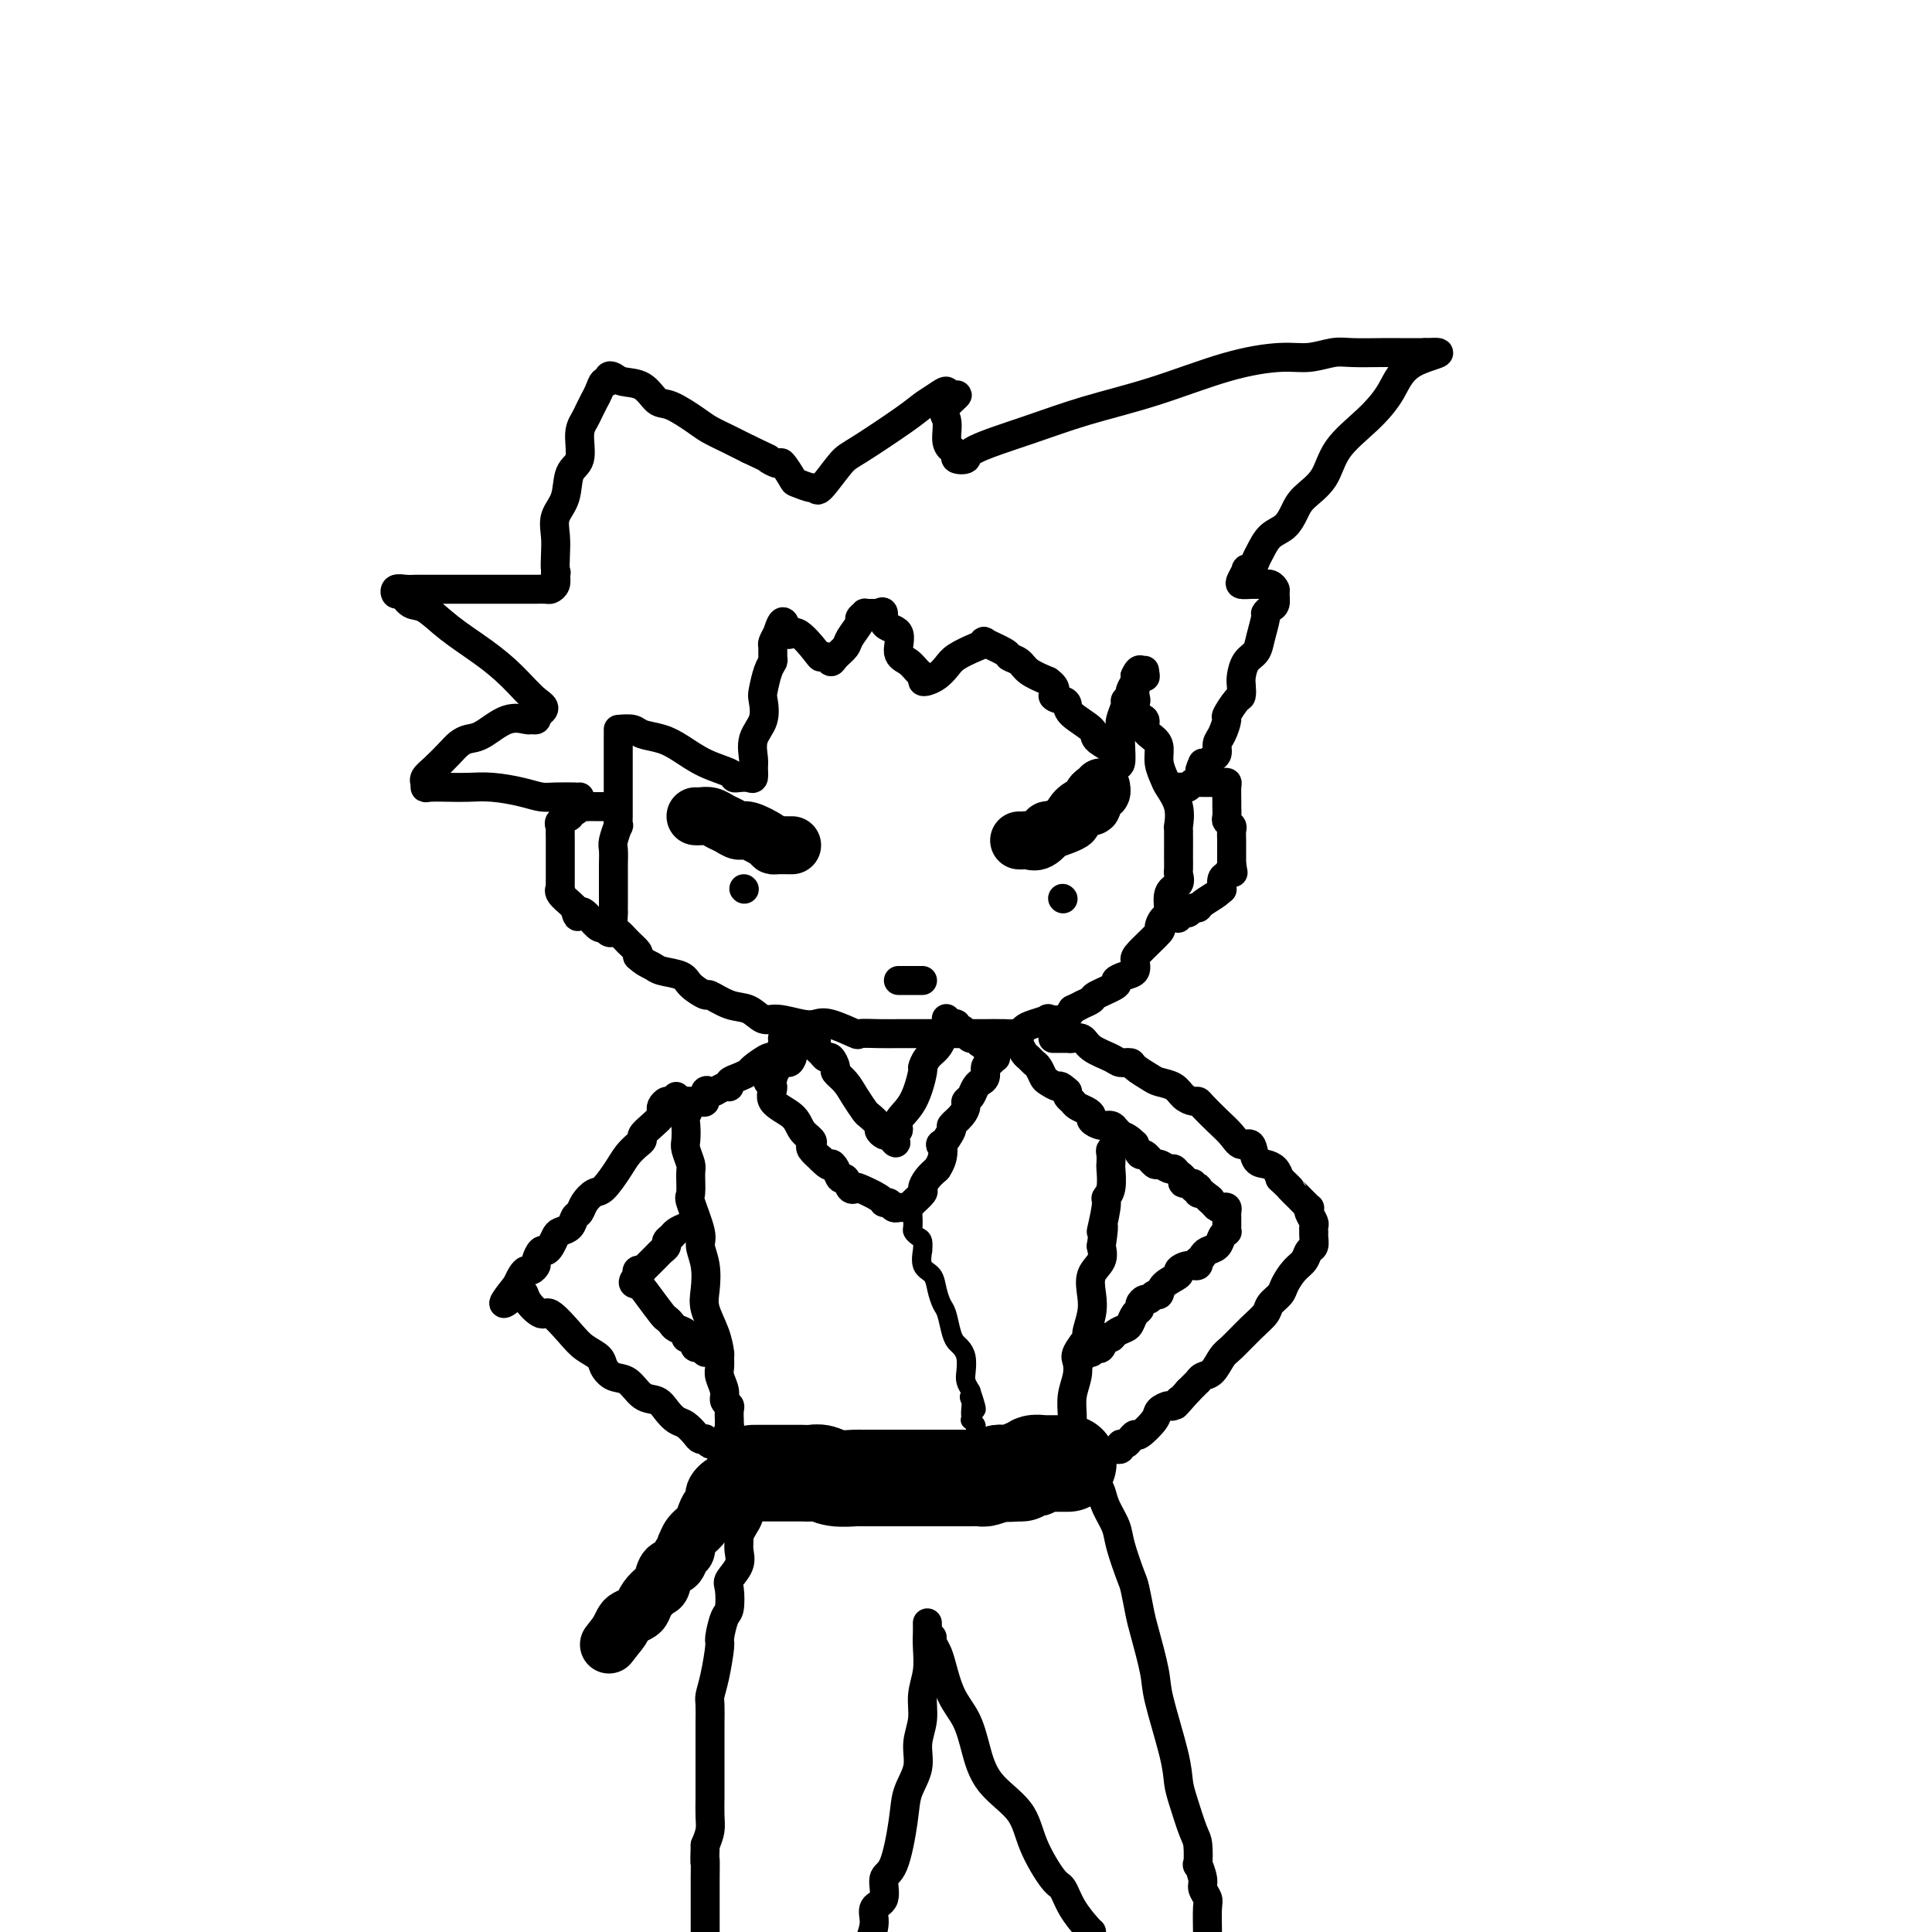 <svg viewBox='0 0 400 400' version='1.1' xmlns='http://www.w3.org/2000/svg' xmlns:xlink='http://www.w3.org/1999/xlink'><g fill='none' stroke='#000000' stroke-width='6' stroke-linecap='round' stroke-linejoin='round'><path d='M128,152c-0.000,0.276 -0.000,0.552 0,1c0.000,0.448 0.000,1.068 0,2c-0.000,0.932 -0.000,2.176 0,3c0.000,0.824 0.000,1.227 0,2c-0.000,0.773 -0.000,1.914 0,3c0.000,1.086 0.001,2.117 0,3c-0.001,0.883 -0.004,1.620 0,2c0.004,0.380 0.015,0.404 0,1c-0.015,0.596 -0.057,1.763 0,2c0.057,0.237 0.211,-0.456 0,0c-0.211,0.456 -0.789,2.063 -1,3c-0.211,0.937 -0.057,1.205 0,2c0.057,0.795 0.015,2.117 0,3c-0.015,0.883 -0.004,1.327 0,2c0.004,0.673 0.001,1.575 0,2c-0.001,0.425 -0.001,0.373 0,1c0.001,0.627 0.003,1.932 0,3c-0.003,1.068 -0.009,1.900 0,2c0.009,0.100 0.034,-0.530 0,0c-0.034,0.530 -0.128,2.222 0,3c0.128,0.778 0.478,0.641 1,1c0.522,0.359 1.218,1.212 2,2c0.782,0.788 1.652,1.511 2,2c0.348,0.489 0.174,0.745 0,1'/><path d='M132,198c1.391,1.331 2.370,1.657 3,2c0.630,0.343 0.912,0.703 2,1c1.088,0.297 2.983,0.532 4,1c1.017,0.468 1.157,1.171 2,2c0.843,0.829 2.389,1.785 3,2c0.611,0.215 0.286,-0.311 1,0c0.714,0.311 2.467,1.460 4,2c1.533,0.540 2.848,0.471 4,1c1.152,0.529 2.143,1.656 3,2c0.857,0.344 1.579,-0.097 3,0c1.421,0.097 3.540,0.730 5,1c1.460,0.270 2.259,0.178 3,0c0.741,-0.178 1.423,-0.440 3,0c1.577,0.440 4.050,1.582 5,2c0.950,0.418 0.378,0.112 1,0c0.622,-0.112 2.438,-0.030 4,0c1.562,0.030 2.870,0.008 4,0c1.130,-0.008 2.080,-0.002 3,0c0.920,0.002 1.809,0.001 3,0c1.191,-0.001 2.685,-0.000 4,0c1.315,0.000 2.450,0.001 4,0c1.550,-0.001 3.514,-0.003 4,0c0.486,0.003 -0.506,0.012 0,0c0.506,-0.012 2.512,-0.045 4,0c1.488,0.045 2.459,0.169 3,0c0.541,-0.169 0.652,-0.632 1,-1c0.348,-0.368 0.933,-0.640 2,-1c1.067,-0.360 2.616,-0.808 3,-1c0.384,-0.192 -0.397,-0.129 0,0c0.397,0.129 1.970,0.322 3,0c1.030,-0.322 1.515,-1.161 2,-2'/><path d='M222,209c2.032,-0.948 1.611,-0.817 2,-1c0.389,-0.183 1.588,-0.679 2,-1c0.412,-0.321 0.037,-0.466 1,-1c0.963,-0.534 3.263,-1.456 4,-2c0.737,-0.544 -0.090,-0.710 0,-1c0.090,-0.290 1.097,-0.705 2,-1c0.903,-0.295 1.702,-0.469 2,-1c0.298,-0.531 0.097,-1.418 0,-2c-0.097,-0.582 -0.088,-0.860 1,-2c1.088,-1.140 3.256,-3.142 4,-4c0.744,-0.858 0.063,-0.572 0,-1c-0.063,-0.428 0.491,-1.572 1,-2c0.509,-0.428 0.974,-0.141 1,-1c0.026,-0.859 -0.385,-2.863 0,-4c0.385,-1.137 1.567,-1.405 2,-2c0.433,-0.595 0.115,-1.515 0,-2c-0.115,-0.485 -0.029,-0.534 0,-1c0.029,-0.466 0.001,-1.350 0,-3c-0.001,-1.650 0.025,-4.065 0,-5c-0.025,-0.935 -0.102,-0.389 0,-1c0.102,-0.611 0.382,-2.380 0,-4c-0.382,-1.620 -1.424,-3.091 -2,-4c-0.576,-0.909 -0.684,-1.254 -1,-2c-0.316,-0.746 -0.839,-1.891 -1,-3c-0.161,-1.109 0.041,-2.180 0,-3c-0.041,-0.820 -0.323,-1.388 -1,-2c-0.677,-0.612 -1.748,-1.267 -2,-2c-0.252,-0.733 0.317,-1.543 0,-2c-0.317,-0.457 -1.519,-0.559 -2,-1c-0.481,-0.441 -0.240,-1.220 0,-2'/><path d='M235,146c-1.392,-3.427 -0.373,-1.495 0,-1c0.373,0.495 0.100,-0.445 0,-1c-0.100,-0.555 -0.027,-0.723 0,-1c0.027,-0.277 0.007,-0.662 0,-1c-0.007,-0.338 -0.002,-0.630 0,-1c0.002,-0.370 0.001,-0.820 0,-1c-0.001,-0.180 -0.000,-0.090 0,0'/><path d='M128,151c1.138,-0.094 2.277,-0.187 3,0c0.723,0.187 1.031,0.655 2,1c0.969,0.345 2.599,0.565 4,1c1.401,0.435 2.574,1.083 4,2c1.426,0.917 3.107,2.102 5,3c1.893,0.898 4.000,1.510 5,2c1.000,0.490 0.895,0.857 1,1c0.105,0.143 0.421,0.062 1,0c0.579,-0.062 1.421,-0.106 2,0c0.579,0.106 0.895,0.360 1,0c0.105,-0.360 0.000,-1.336 0,-2c-0.000,-0.664 0.104,-1.015 0,-2c-0.104,-0.985 -0.417,-2.603 0,-4c0.417,-1.397 1.566,-2.574 2,-4c0.434,-1.426 0.155,-3.102 0,-4c-0.155,-0.898 -0.185,-1.018 0,-2c0.185,-0.982 0.585,-2.826 1,-4c0.415,-1.174 0.846,-1.679 1,-2c0.154,-0.321 0.031,-0.457 0,-1c-0.031,-0.543 0.030,-1.492 0,-2c-0.030,-0.508 -0.151,-0.574 0,-1c0.151,-0.426 0.576,-1.213 1,-2'/><path d='M161,131c1.321,-4.581 1.625,-1.032 2,0c0.375,1.032 0.822,-0.451 2,0c1.178,0.451 3.088,2.837 4,4c0.912,1.163 0.826,1.104 1,1c0.174,-0.104 0.609,-0.253 1,0c0.391,0.253 0.740,0.909 1,1c0.260,0.091 0.433,-0.381 1,-1c0.567,-0.619 1.529,-1.385 2,-2c0.471,-0.615 0.451,-1.079 1,-2c0.549,-0.921 1.667,-2.299 2,-3c0.333,-0.701 -0.118,-0.724 0,-1c0.118,-0.276 0.805,-0.806 1,-1c0.195,-0.194 -0.102,-0.052 0,0c0.102,0.052 0.604,0.014 1,0c0.396,-0.014 0.684,-0.004 1,0c0.316,0.004 0.658,0.002 1,0'/><path d='M182,127c1.585,-1.157 0.547,0.951 1,2c0.453,1.049 2.399,1.040 3,2c0.601,0.960 -0.141,2.888 0,4c0.141,1.112 1.164,1.409 2,2c0.836,0.591 1.484,1.477 2,2c0.516,0.523 0.901,0.684 1,1c0.099,0.316 -0.089,0.787 0,1c0.089,0.213 0.453,0.170 1,0c0.547,-0.170 1.276,-0.465 2,-1c0.724,-0.535 1.444,-1.308 2,-2c0.556,-0.692 0.948,-1.303 2,-2c1.052,-0.697 2.763,-1.480 4,-2c1.237,-0.520 1.998,-0.778 2,-1c0.002,-0.222 -0.755,-0.407 0,0c0.755,0.407 3.023,1.407 4,2c0.977,0.593 0.664,0.777 1,1c0.336,0.223 1.321,0.483 2,1c0.679,0.517 1.051,1.291 2,2c0.949,0.709 2.474,1.355 4,2'/><path d='M217,141c2.442,1.712 1.047,2.493 1,3c-0.047,0.507 1.252,0.740 2,1c0.748,0.260 0.943,0.546 1,1c0.057,0.454 -0.023,1.077 1,2c1.023,0.923 3.150,2.145 4,3c0.850,0.855 0.423,1.342 1,2c0.577,0.658 2.158,1.486 3,2c0.842,0.514 0.943,0.714 1,1c0.057,0.286 0.068,0.659 0,1c-0.068,0.341 -0.215,0.651 0,1c0.215,0.349 0.794,0.738 1,0c0.206,-0.738 0.040,-2.603 0,-4c-0.040,-1.397 0.046,-2.325 0,-3c-0.046,-0.675 -0.224,-1.097 0,-2c0.224,-0.903 0.848,-2.287 1,-3c0.152,-0.713 -0.170,-0.755 0,-1c0.170,-0.245 0.830,-0.693 1,-1c0.170,-0.307 -0.150,-0.474 0,-1c0.150,-0.526 0.771,-1.411 1,-2c0.229,-0.589 0.065,-0.883 0,-1c-0.065,-0.117 -0.033,-0.059 0,0'/><path d='M235,140c1.071,-2.726 1.750,-0.542 2,0c0.250,0.542 0.071,-0.560 0,-1c-0.071,-0.440 -0.036,-0.220 0,0'/><path d='M126,167c-0.336,0.000 -0.672,0.000 -1,0c-0.328,-0.000 -0.647,-0.001 -1,0c-0.353,0.001 -0.738,0.004 -1,0c-0.262,-0.004 -0.400,-0.016 -1,0c-0.600,0.016 -1.661,0.060 -2,0c-0.339,-0.060 0.045,-0.224 0,0c-0.045,0.224 -0.520,0.835 -1,1c-0.480,0.165 -0.966,-0.116 -1,0c-0.034,0.116 0.383,0.630 0,1c-0.383,0.370 -1.567,0.598 -2,1c-0.433,0.402 -0.116,0.980 0,1c0.116,0.020 0.031,-0.516 0,0c-0.031,0.516 -0.008,2.084 0,3c0.008,0.916 0.002,1.179 0,2c-0.002,0.821 -0.001,2.199 0,3c0.001,0.801 0.001,1.023 0,1c-0.001,-0.023 -0.002,-0.291 0,0c0.002,0.291 0.007,1.142 0,2c-0.007,0.858 -0.027,1.721 0,2c0.027,0.279 0.100,-0.028 0,0c-0.100,0.028 -0.373,0.392 0,1c0.373,0.608 1.392,1.459 2,2c0.608,0.541 0.804,0.770 1,1'/><path d='M119,188c0.638,2.864 0.734,1.523 1,1c0.266,-0.523 0.701,-0.227 1,0c0.299,0.227 0.462,0.387 1,1c0.538,0.613 1.451,1.681 2,2c0.549,0.319 0.735,-0.110 1,0c0.265,0.110 0.610,0.760 1,1c0.390,0.240 0.826,0.068 1,0c0.174,-0.068 0.087,-0.034 0,0'/><path d='M243,164c-0.120,-0.422 -0.239,-0.844 0,-1c0.239,-0.156 0.837,-0.046 1,0c0.163,0.046 -0.110,0.026 0,0c0.110,-0.026 0.603,-0.060 1,0c0.397,0.060 0.698,0.212 1,0c0.302,-0.212 0.606,-0.789 1,-1c0.394,-0.211 0.879,-0.057 1,0c0.121,0.057 -0.122,0.015 0,0c0.122,-0.015 0.610,-0.004 1,0c0.390,0.004 0.683,0.001 1,0c0.317,-0.001 0.659,0.001 1,0c0.341,-0.001 0.680,-0.003 1,0c0.320,0.003 0.622,0.013 1,0c0.378,-0.013 0.834,-0.049 1,0c0.166,0.049 0.044,0.184 0,1c-0.044,0.816 -0.008,2.313 0,3c0.008,0.687 -0.012,0.564 0,1c0.012,0.436 0.056,1.430 0,2c-0.056,0.570 -0.211,0.716 0,1c0.211,0.284 0.789,0.705 1,1c0.211,0.295 0.057,0.464 0,1c-0.057,0.536 -0.015,1.439 0,2c0.015,0.561 0.004,0.779 0,1c-0.004,0.221 -0.001,0.444 0,1c0.001,0.556 0.000,1.445 0,2c-0.000,0.555 -0.000,0.778 0,1'/><path d='M255,179c0.509,2.803 0.280,1.311 0,1c-0.280,-0.311 -0.612,0.560 -1,1c-0.388,0.440 -0.832,0.450 -1,1c-0.168,0.550 -0.058,1.640 0,2c0.058,0.360 0.065,-0.010 0,0c-0.065,0.010 -0.203,0.399 -1,1c-0.797,0.601 -2.255,1.414 -3,2c-0.745,0.586 -0.778,0.945 -1,1c-0.222,0.055 -0.634,-0.195 -1,0c-0.366,0.195 -0.686,0.836 -1,1c-0.314,0.164 -0.623,-0.148 -1,0c-0.377,0.148 -0.822,0.757 -1,1c-0.178,0.243 -0.089,0.122 0,0'/><path d='M120,165c0.010,-0.002 0.021,-0.003 0,0c-0.021,0.003 -0.073,0.011 -1,0c-0.927,-0.011 -2.730,-0.041 -4,0c-1.270,0.041 -2.008,0.155 -3,0c-0.992,-0.155 -2.238,-0.578 -4,-1c-1.762,-0.422 -4.041,-0.844 -6,-1c-1.959,-0.156 -3.597,-0.046 -5,0c-1.403,0.046 -2.572,0.027 -4,0c-1.428,-0.027 -3.116,-0.062 -4,0c-0.884,0.062 -0.964,0.222 -1,0c-0.036,-0.222 -0.028,-0.825 0,-1c0.028,-0.175 0.076,0.080 0,0c-0.076,-0.080 -0.278,-0.494 0,-1c0.278,-0.506 1.034,-1.103 2,-2c0.966,-0.897 2.140,-2.094 3,-3c0.860,-0.906 1.404,-1.521 2,-2c0.596,-0.479 1.245,-0.822 2,-1c0.755,-0.178 1.618,-0.191 3,-1c1.382,-0.809 3.285,-2.416 5,-3c1.715,-0.584 3.243,-0.146 4,0c0.757,0.146 0.742,0.001 1,0c0.258,-0.001 0.788,0.143 1,0c0.212,-0.143 0.106,-0.571 0,-1'/><path d='M111,148c2.707,-1.368 1.473,-1.789 0,-3c-1.473,-1.211 -3.185,-3.212 -5,-5c-1.815,-1.788 -3.733,-3.363 -6,-5c-2.267,-1.637 -4.884,-3.338 -7,-5c-2.116,-1.662 -3.731,-3.286 -5,-4c-1.269,-0.714 -2.190,-0.517 -3,-1c-0.810,-0.483 -1.507,-1.646 -2,-2c-0.493,-0.354 -0.782,0.101 -1,0c-0.218,-0.101 -0.366,-0.759 0,-1c0.366,-0.241 1.247,-0.065 2,0c0.753,0.065 1.377,0.017 2,0c0.623,-0.017 1.246,-0.005 3,0c1.754,0.005 4.640,0.001 6,0c1.360,-0.001 1.194,-0.001 2,0c0.806,0.001 2.583,0.001 5,0c2.417,-0.001 5.474,-0.002 7,0c1.526,0.002 1.519,0.009 2,0c0.481,-0.009 1.448,-0.033 2,0c0.552,0.033 0.687,0.124 1,0c0.313,-0.124 0.804,-0.464 1,-1c0.196,-0.536 0.098,-1.268 0,-2'/><path d='M115,119c0.312,-0.559 0.091,-0.458 0,-1c-0.091,-0.542 -0.051,-1.728 0,-3c0.051,-1.272 0.112,-2.631 0,-4c-0.112,-1.369 -0.399,-2.747 0,-4c0.399,-1.253 1.483,-2.380 2,-4c0.517,-1.620 0.467,-3.732 1,-5c0.533,-1.268 1.649,-1.693 2,-3c0.351,-1.307 -0.065,-3.498 0,-5c0.065,-1.502 0.609,-2.317 1,-3c0.391,-0.683 0.629,-1.234 1,-2c0.371,-0.766 0.874,-1.745 1,-2c0.126,-0.255 -0.125,0.215 0,0c0.125,-0.215 0.624,-1.116 1,-2c0.376,-0.884 0.627,-1.750 1,-2c0.373,-0.250 0.869,0.116 1,0c0.131,-0.116 -0.103,-0.714 0,-1c0.103,-0.286 0.542,-0.261 1,0c0.458,0.261 0.934,0.759 2,1c1.066,0.241 2.721,0.224 4,1c1.279,0.776 2.183,2.343 3,3c0.817,0.657 1.548,0.402 3,1c1.452,0.598 3.626,2.047 5,3c1.374,0.953 1.947,1.410 3,2c1.053,0.590 2.587,1.311 4,2c1.413,0.689 2.707,1.344 4,2'/><path d='M155,93c5.433,2.546 4.017,1.911 4,2c-0.017,0.089 1.365,0.904 2,1c0.635,0.096 0.524,-0.525 1,0c0.476,0.525 1.539,2.198 2,3c0.461,0.802 0.319,0.734 1,1c0.681,0.266 2.186,0.868 3,1c0.814,0.132 0.939,-0.205 1,0c0.061,0.205 0.060,0.953 1,0c0.940,-0.953 2.821,-3.606 4,-5c1.179,-1.394 1.654,-1.527 4,-3c2.346,-1.473 6.562,-4.284 9,-6c2.438,-1.716 3.097,-2.336 4,-3c0.903,-0.664 2.051,-1.371 3,-2c0.949,-0.629 1.700,-1.180 2,-1c0.300,0.180 0.150,1.090 0,2'/><path d='M196,83c4.329,-2.683 1.150,-0.390 0,1c-1.150,1.390 -0.272,1.879 0,3c0.272,1.121 -0.063,2.876 0,4c0.063,1.124 0.523,1.617 1,2c0.477,0.383 0.969,0.655 1,1c0.031,0.345 -0.399,0.764 0,1c0.399,0.236 1.628,0.291 2,0c0.372,-0.291 -0.114,-0.928 2,-2c2.114,-1.072 6.826,-2.578 11,-4c4.174,-1.422 7.809,-2.758 12,-4c4.191,-1.242 8.939,-2.389 14,-4c5.061,-1.611 10.434,-3.686 15,-5c4.566,-1.314 8.325,-1.869 11,-2c2.675,-0.131 4.267,0.161 6,0c1.733,-0.161 3.606,-0.775 5,-1c1.394,-0.225 2.310,-0.060 4,0c1.690,0.060 4.155,0.016 6,0c1.845,-0.016 3.072,-0.004 4,0c0.928,0.004 1.558,0.001 2,0c0.442,-0.001 0.696,-0.000 1,0c0.304,0.000 0.658,0.000 1,0c0.342,-0.000 0.671,-0.000 1,0'/><path d='M295,73c6.136,-0.298 0.975,0.457 -2,2c-2.975,1.543 -3.763,3.872 -5,6c-1.237,2.128 -2.922,4.053 -5,6c-2.078,1.947 -4.548,3.915 -6,6c-1.452,2.085 -1.887,4.287 -3,6c-1.113,1.713 -2.904,2.938 -4,4c-1.096,1.062 -1.498,1.961 -2,3c-0.502,1.039 -1.104,2.219 -2,3c-0.896,0.781 -2.086,1.162 -3,2c-0.914,0.838 -1.550,2.132 -2,3c-0.450,0.868 -0.712,1.311 -1,2c-0.288,0.689 -0.600,1.624 -1,2c-0.400,0.376 -0.886,0.192 -1,0c-0.114,-0.192 0.144,-0.391 0,0c-0.144,0.391 -0.691,1.373 -1,2c-0.309,0.627 -0.382,0.900 0,1c0.382,0.100 1.218,0.027 2,0c0.782,-0.027 1.509,-0.008 2,0c0.491,0.008 0.745,0.004 1,0'/><path d='M262,121c0.729,0.169 0.053,0.090 0,0c-0.053,-0.090 0.519,-0.193 1,0c0.481,0.193 0.871,0.682 1,1c0.129,0.318 -0.003,0.464 0,1c0.003,0.536 0.141,1.463 0,2c-0.141,0.537 -0.562,0.686 -1,1c-0.438,0.314 -0.895,0.793 -1,1c-0.105,0.207 0.140,0.142 0,1c-0.140,0.858 -0.665,2.638 -1,4c-0.335,1.362 -0.482,2.306 -1,3c-0.518,0.694 -1.409,1.139 -2,2c-0.591,0.861 -0.884,2.136 -1,3c-0.116,0.864 -0.055,1.315 0,2c0.055,0.685 0.103,1.605 0,2c-0.103,0.395 -0.357,0.265 -1,1c-0.643,0.735 -1.674,2.333 -2,3c-0.326,0.667 0.053,0.402 0,1c-0.053,0.598 -0.539,2.059 -1,3c-0.461,0.941 -0.897,1.363 -1,2c-0.103,0.637 0.127,1.490 0,2c-0.127,0.510 -0.611,0.676 -1,1c-0.389,0.324 -0.683,0.807 -1,1c-0.317,0.193 -0.659,0.097 -1,0'/><path d='M249,158c-1.238,2.560 -0.333,1.958 0,2c0.333,0.042 0.095,0.726 0,1c-0.095,0.274 -0.048,0.137 0,0'/></g>
<g fill='none' stroke='#000000' stroke-width='12' stroke-linecap='round' stroke-linejoin='round'><path d='M144,169c0.244,0.025 0.489,0.049 1,0c0.511,-0.049 1.289,-0.173 2,0c0.711,0.173 1.353,0.641 2,1c0.647,0.359 1.297,0.608 2,1c0.703,0.392 1.458,0.928 2,1c0.542,0.072 0.870,-0.321 2,0c1.130,0.321 3.063,1.354 4,2c0.937,0.646 0.878,0.905 1,1c0.122,0.095 0.424,0.025 1,0c0.576,-0.025 1.424,-0.007 2,0c0.576,0.007 0.879,0.002 1,0c0.121,-0.002 0.061,-0.001 0,0'/><path d='M211,174c0.352,0.017 0.705,0.033 1,0c0.295,-0.033 0.533,-0.117 1,0c0.467,0.117 1.163,0.434 2,0c0.837,-0.434 1.817,-1.621 2,-2c0.183,-0.379 -0.429,0.048 0,0c0.429,-0.048 1.898,-0.572 3,-1c1.102,-0.428 1.837,-0.759 2,-1c0.163,-0.241 -0.244,-0.393 0,-1c0.244,-0.607 1.140,-1.669 2,-2c0.860,-0.331 1.684,0.070 2,0c0.316,-0.070 0.123,-0.611 0,-1c-0.123,-0.389 -0.177,-0.626 0,-1c0.177,-0.374 0.583,-0.884 1,-1c0.417,-0.116 0.843,0.161 1,0c0.157,-0.161 0.045,-0.760 0,-1c-0.045,-0.240 -0.022,-0.120 0,0'/></g>
<g fill='none' stroke='#000000' stroke-width='6' stroke-linecap='round' stroke-linejoin='round'><path d='M154,184c0.000,0.000 0.100,0.100 0.1,0.1'/><path d='M220,186c0.000,0.000 0.100,0.100 0.1,0.1'/><path d='M186,203c0.754,0.000 1.509,0.000 2,0c0.491,0.000 0.720,0.000 1,0c0.280,0.000 0.611,0.000 1,0c0.389,0.000 0.835,-0.000 1,0c0.165,0.000 0.047,0.000 0,0c-0.047,-0.000 -0.024,0.000 0,0'/><path d='M169,215c0.024,0.331 0.047,0.661 0,1c-0.047,0.339 -0.166,0.686 0,1c0.166,0.314 0.617,0.594 1,1c0.383,0.406 0.697,0.937 1,1c0.303,0.063 0.595,-0.343 1,0c0.405,0.343 0.925,1.433 1,2c0.075,0.567 -0.293,0.609 0,1c0.293,0.391 1.249,1.131 2,2c0.751,0.869 1.297,1.868 2,3c0.703,1.132 1.565,2.398 2,3c0.435,0.602 0.445,0.540 1,1c0.555,0.460 1.654,1.443 2,2c0.346,0.557 -0.061,0.688 0,1c0.061,0.312 0.589,0.803 1,1c0.411,0.197 0.706,0.098 1,0'/><path d='M184,235c2.476,3.133 1.165,0.965 1,0c-0.165,-0.965 0.817,-0.726 1,-1c0.183,-0.274 -0.432,-1.060 0,-2c0.432,-0.940 1.912,-2.033 3,-4c1.088,-1.967 1.784,-4.807 2,-6c0.216,-1.193 -0.048,-0.739 0,-1c0.048,-0.261 0.409,-1.235 1,-2c0.591,-0.765 1.412,-1.319 2,-2c0.588,-0.681 0.942,-1.489 1,-2c0.058,-0.511 -0.180,-0.725 0,-1c0.180,-0.275 0.779,-0.613 1,-1c0.221,-0.387 0.063,-0.825 0,-1c-0.063,-0.175 -0.032,-0.088 0,0'/><path d='M165,214c0.113,0.448 0.226,0.896 0,1c-0.226,0.104 -0.793,-0.137 -1,0c-0.207,0.137 -0.056,0.652 0,1c0.056,0.348 0.016,0.528 0,1c-0.016,0.472 -0.008,1.236 0,2'/><path d='M164,219c-0.332,1.007 -0.662,1.025 -1,1c-0.338,-0.025 -0.684,-0.094 -1,0c-0.316,0.094 -0.602,0.352 -1,1c-0.398,0.648 -0.909,1.685 -1,2c-0.091,0.315 0.238,-0.093 0,0c-0.238,0.093 -1.043,0.686 -1,1c0.043,0.314 0.933,0.350 1,1c0.067,0.650 -0.689,1.915 0,3c0.689,1.085 2.824,1.992 4,3c1.176,1.008 1.392,2.118 2,3c0.608,0.882 1.606,1.535 2,2c0.394,0.465 0.183,0.740 0,1c-0.183,0.260 -0.338,0.503 0,1c0.338,0.497 1.169,1.249 2,2'/><path d='M170,240c1.952,2.057 1.832,1.200 2,1c0.168,-0.200 0.623,0.259 1,1c0.377,0.741 0.675,1.766 1,2c0.325,0.234 0.676,-0.323 1,0c0.324,0.323 0.622,1.527 1,2c0.378,0.473 0.836,0.217 1,0c0.164,-0.217 0.032,-0.394 1,0c0.968,0.394 3.034,1.359 4,2c0.966,0.641 0.833,0.956 1,1c0.167,0.044 0.636,-0.185 1,0c0.364,0.185 0.623,0.782 1,1c0.377,0.218 0.873,0.056 1,0c0.127,-0.056 -0.116,-0.008 0,0c0.116,0.008 0.591,-0.024 1,0c0.409,0.024 0.753,0.106 1,0c0.247,-0.106 0.398,-0.398 1,-1c0.602,-0.602 1.656,-1.512 2,-2c0.344,-0.488 -0.023,-0.555 0,-1c0.023,-0.445 0.435,-1.270 1,-2c0.565,-0.730 1.282,-1.365 2,-2'/><path d='M194,242c1.653,-2.416 1.287,-4.457 1,-5c-0.287,-0.543 -0.493,0.412 0,0c0.493,-0.412 1.686,-2.191 2,-3c0.314,-0.809 -0.253,-0.650 0,-1c0.253,-0.350 1.324,-1.211 2,-2c0.676,-0.789 0.956,-1.508 1,-2c0.044,-0.492 -0.147,-0.758 0,-1c0.147,-0.242 0.632,-0.459 1,-1c0.368,-0.541 0.620,-1.406 1,-2c0.380,-0.594 0.889,-0.918 1,-1c0.111,-0.082 -0.177,0.079 0,0c0.177,-0.079 0.819,-0.399 1,-1c0.181,-0.601 -0.098,-1.485 0,-2c0.098,-0.515 0.572,-0.663 1,-1c0.428,-0.337 0.808,-0.864 1,-1c0.192,-0.136 0.196,0.118 0,0c-0.196,-0.118 -0.591,-0.609 -1,-1c-0.409,-0.391 -0.831,-0.683 -1,-1c-0.169,-0.317 -0.084,-0.658 0,-1'/><path d='M204,216c-0.179,-1.019 -0.625,-0.067 -1,0c-0.375,0.067 -0.679,-0.752 -1,-1c-0.321,-0.248 -0.660,0.073 -1,0c-0.340,-0.073 -0.682,-0.540 -1,-1c-0.318,-0.460 -0.611,-0.911 -1,-1c-0.389,-0.089 -0.875,0.186 -1,0c-0.125,-0.186 0.111,-0.833 0,-1c-0.111,-0.167 -0.568,0.147 -1,0c-0.432,-0.147 -0.838,-0.756 -1,-1c-0.162,-0.244 -0.081,-0.122 0,0'/><path d='M162,215c0.429,0.024 0.858,0.047 1,0c0.142,-0.047 -0.004,-0.166 0,0c0.004,0.166 0.158,0.617 0,1c-0.158,0.383 -0.627,0.698 -1,1c-0.373,0.302 -0.648,0.592 -1,1c-0.352,0.408 -0.779,0.936 -1,1c-0.221,0.064 -0.235,-0.334 -1,0c-0.765,0.334 -2.281,1.400 -3,2c-0.719,0.600 -0.639,0.734 -1,1c-0.361,0.266 -1.161,0.663 -2,1c-0.839,0.337 -1.716,0.613 -2,1c-0.284,0.387 0.025,0.886 0,1c-0.025,0.114 -0.384,-0.158 -1,0c-0.616,0.158 -1.487,0.746 -2,1c-0.513,0.254 -0.666,0.173 -1,0c-0.334,-0.173 -0.849,-0.439 -1,0c-0.151,0.439 0.063,1.581 0,2c-0.063,0.419 -0.401,0.113 -1,0c-0.599,-0.113 -1.457,-0.032 -2,0c-0.543,0.032 -0.772,0.016 -1,0'/><path d='M142,228c-3.094,2.424 -0.830,1.985 0,2c0.830,0.015 0.226,0.484 0,1c-0.226,0.516 -0.075,1.081 0,2c0.075,0.919 0.073,2.194 0,3c-0.073,0.806 -0.218,1.142 0,2c0.218,0.858 0.798,2.236 1,3c0.202,0.764 0.025,0.913 0,2c-0.025,1.087 0.102,3.111 0,4c-0.102,0.889 -0.433,0.643 0,2c0.433,1.357 1.631,4.318 2,6c0.369,1.682 -0.091,2.084 0,3c0.091,0.916 0.732,2.347 1,4c0.268,1.653 0.163,3.527 0,5c-0.163,1.473 -0.383,2.544 0,4c0.383,1.456 1.370,3.295 2,5c0.630,1.705 0.905,3.275 1,4c0.095,0.725 0.010,0.603 0,1c-0.010,0.397 0.054,1.311 0,2c-0.054,0.689 -0.225,1.153 0,2c0.225,0.847 0.845,2.077 1,3c0.155,0.923 -0.155,1.539 0,2c0.155,0.461 0.773,0.767 1,1c0.227,0.233 0.061,0.392 0,1c-0.061,0.608 -0.016,1.664 0,2c0.016,0.336 0.005,-0.047 0,0c-0.005,0.047 -0.002,0.523 0,1'/><path d='M151,295c1.386,10.770 0.352,4.196 0,2c-0.352,-2.196 -0.021,-0.014 0,1c0.021,1.014 -0.269,0.860 0,1c0.269,0.140 1.098,0.574 2,1c0.902,0.426 1.879,0.844 2,1c0.121,0.156 -0.612,0.049 0,0c0.612,-0.049 2.570,-0.041 4,0c1.430,0.041 2.331,0.116 3,0c0.669,-0.116 1.106,-0.423 2,0c0.894,0.423 2.245,1.578 3,2c0.755,0.422 0.914,0.113 2,0c1.086,-0.113 3.097,-0.030 5,0c1.903,0.030 3.696,0.008 5,0c1.304,-0.008 2.117,-0.002 3,0c0.883,0.002 1.835,0.001 3,0c1.165,-0.001 2.543,-0.000 4,0c1.457,0.000 2.992,0.000 4,0c1.008,-0.000 1.488,-0.000 2,0c0.512,0.000 1.057,0.000 2,0c0.943,-0.000 2.286,-0.000 3,0c0.714,0.000 0.800,0.000 1,0c0.200,-0.000 0.515,-0.000 1,0c0.485,0.000 1.138,0.000 2,0c0.862,-0.000 1.931,-0.000 3,0'/><path d='M207,303c6.385,-0.016 2.348,-0.057 1,0c-1.348,0.057 -0.008,0.211 1,0c1.008,-0.211 1.684,-0.789 2,-1c0.316,-0.211 0.274,-0.056 1,0c0.726,0.056 2.222,0.012 3,0c0.778,-0.012 0.840,0.008 1,0c0.160,-0.008 0.420,-0.044 1,0c0.580,0.044 1.480,0.167 2,0c0.520,-0.167 0.661,-0.624 1,-1c0.339,-0.376 0.876,-0.669 1,-1c0.124,-0.331 -0.164,-0.699 0,-1c0.164,-0.301 0.780,-0.534 1,-1c0.220,-0.466 0.046,-1.164 0,-2c-0.046,-0.836 0.038,-1.808 0,-3c-0.038,-1.192 -0.199,-2.604 0,-4c0.199,-1.396 0.756,-2.777 1,-4c0.244,-1.223 0.174,-2.287 0,-3c-0.174,-0.713 -0.453,-1.075 0,-2c0.453,-0.925 1.636,-2.415 2,-3c0.364,-0.585 -0.091,-0.267 0,-1c0.091,-0.733 0.729,-2.517 1,-4c0.271,-1.483 0.176,-2.666 0,-4c-0.176,-1.334 -0.432,-2.821 0,-4c0.432,-1.179 1.552,-2.051 2,-3c0.448,-0.949 0.224,-1.974 0,-3'/><path d='M228,258c1.018,-6.902 0.063,-3.156 0,-3c-0.063,0.156 0.768,-3.277 1,-5c0.232,-1.723 -0.134,-1.736 0,-2c0.134,-0.264 0.767,-0.777 1,-2c0.233,-1.223 0.066,-3.154 0,-4c-0.066,-0.846 -0.032,-0.608 0,-1c0.032,-0.392 0.061,-1.415 0,-2c-0.061,-0.585 -0.212,-0.734 0,-1c0.212,-0.266 0.787,-0.650 1,-1c0.213,-0.350 0.066,-0.667 0,-1c-0.066,-0.333 -0.050,-0.681 0,-1c0.050,-0.319 0.133,-0.610 0,-1c-0.133,-0.390 -0.482,-0.878 -1,-1c-0.518,-0.122 -1.203,0.122 -2,0c-0.797,-0.122 -1.705,-0.610 -2,-1c-0.295,-0.390 0.022,-0.682 0,-1c-0.022,-0.318 -0.384,-0.663 -1,-1c-0.616,-0.337 -1.485,-0.668 -2,-1c-0.515,-0.332 -0.677,-0.666 -1,-1c-0.323,-0.334 -0.807,-0.667 -1,-1c-0.193,-0.333 -0.097,-0.667 0,-1'/><path d='M221,226c-1.891,-1.721 -1.620,-1.024 -2,-1c-0.380,0.024 -1.411,-0.624 -2,-1c-0.589,-0.376 -0.735,-0.481 -1,-1c-0.265,-0.519 -0.649,-1.452 -1,-2c-0.351,-0.548 -0.669,-0.710 -1,-1c-0.331,-0.290 -0.676,-0.708 -1,-1c-0.324,-0.292 -0.626,-0.456 -1,-1c-0.374,-0.544 -0.818,-1.466 -1,-2c-0.182,-0.534 -0.100,-0.679 0,-1c0.100,-0.321 0.219,-0.817 0,-1c-0.219,-0.183 -0.777,-0.052 -1,0c-0.223,0.052 -0.112,0.026 0,0'/></g>
<g fill='none' stroke='#000000' stroke-width='20' stroke-linecap='round' stroke-linejoin='round'><path d='M156,305c0.976,0.000 1.952,0.000 3,0c1.048,-0.000 2.167,-0.001 3,0c0.833,0.001 1.379,0.004 2,0c0.621,-0.004 1.316,-0.015 2,0c0.684,0.015 1.359,0.057 2,0c0.641,-0.057 1.250,-0.211 2,0c0.750,0.211 1.640,0.789 3,1c1.360,0.211 3.191,0.057 4,0c0.809,-0.057 0.597,-0.015 1,0c0.403,0.015 1.421,0.004 2,0c0.579,-0.004 0.718,-0.001 1,0c0.282,0.001 0.707,0.000 1,0c0.293,-0.000 0.453,-0.000 1,0c0.547,0.000 1.481,0.000 2,0c0.519,-0.000 0.623,-0.000 1,0c0.377,0.000 1.027,0.000 2,0c0.973,-0.000 2.268,-0.000 3,0c0.732,0.000 0.902,0.000 2,0c1.098,-0.000 3.124,-0.000 4,0c0.876,0.000 0.600,0.001 1,0c0.400,-0.001 1.475,-0.003 2,0c0.525,0.003 0.502,0.011 1,0c0.498,-0.011 1.519,-0.041 2,0c0.481,0.041 0.423,0.155 1,0c0.577,-0.155 1.788,-0.577 3,-1'/><path d='M207,305c8.141,0.004 2.993,0.015 1,0c-1.993,-0.015 -0.831,-0.056 0,0c0.831,0.056 1.331,0.207 2,0c0.669,-0.207 1.507,-0.774 2,-1c0.493,-0.226 0.642,-0.113 1,0c0.358,0.113 0.925,0.226 1,0c0.075,-0.226 -0.340,-0.793 0,-1c0.340,-0.207 1.436,-0.056 2,0c0.564,0.056 0.594,0.015 1,0c0.406,-0.015 1.186,-0.004 2,0c0.814,0.004 1.661,0.001 2,0c0.339,-0.001 0.169,-0.001 0,0'/></g>
<g fill='none' stroke='#000000' stroke-width='6' stroke-linecap='round' stroke-linejoin='round'><path d='M155,309c-0.002,0.327 -0.003,0.654 0,1c0.003,0.346 0.011,0.713 0,1c-0.011,0.287 -0.041,0.496 0,1c0.041,0.504 0.154,1.303 0,2c-0.154,0.697 -0.575,1.291 -1,2c-0.425,0.709 -0.853,1.531 -1,2c-0.147,0.469 -0.011,0.585 0,1c0.011,0.415 -0.101,1.131 0,2c0.101,0.869 0.417,1.893 0,3c-0.417,1.107 -1.566,2.297 -2,3c-0.434,0.703 -0.154,0.919 0,2c0.154,1.081 0.182,3.026 0,4c-0.182,0.974 -0.574,0.975 -1,2c-0.426,1.025 -0.885,3.074 -1,4c-0.115,0.926 0.113,0.729 0,2c-0.113,1.271 -0.566,4.010 -1,6c-0.434,1.990 -0.848,3.233 -1,4c-0.152,0.767 -0.041,1.060 0,2c0.041,0.940 0.011,2.526 0,4c-0.011,1.474 -0.003,2.835 0,4c0.003,1.165 0.002,2.135 0,3c-0.002,0.865 -0.003,1.624 0,3c0.003,1.376 0.011,3.369 0,5c-0.011,1.631 -0.041,2.901 0,4c0.041,1.099 0.155,2.028 0,3c-0.155,0.972 -0.577,1.986 -1,3'/><path d='M146,382c-0.155,5.262 -0.041,2.916 0,3c0.041,0.084 0.011,2.597 0,4c-0.011,1.403 -0.003,1.696 0,2c0.003,0.304 0.001,0.620 0,1c-0.001,0.380 -0.000,0.823 0,2c0.000,1.177 0.000,3.086 0,4c-0.000,0.914 -0.000,0.833 0,1c0.000,0.167 0.000,0.584 0,1'/><path d='M192,336c0.009,0.625 0.018,1.250 0,2c-0.018,0.750 -0.062,1.624 0,3c0.062,1.376 0.229,3.256 0,5c-0.229,1.744 -0.853,3.354 -1,5c-0.147,1.646 0.183,3.327 0,5c-0.183,1.673 -0.877,3.338 -1,5c-0.123,1.662 0.327,3.321 0,5c-0.327,1.679 -1.430,3.378 -2,5c-0.570,1.622 -0.605,3.168 -1,6c-0.395,2.832 -1.149,6.949 -2,9c-0.851,2.051 -1.800,2.036 -2,3c-0.200,0.964 0.348,2.908 0,4c-0.348,1.092 -1.594,1.332 -2,2c-0.406,0.668 0.027,1.762 0,3c-0.027,1.238 -0.513,2.619 -1,4'/><path d='M193,339c-0.094,0.247 -0.187,0.493 0,1c0.187,0.507 0.655,1.273 1,2c0.345,0.727 0.568,1.414 1,3c0.432,1.586 1.075,4.071 2,6c0.925,1.929 2.133,3.303 3,5c0.867,1.697 1.395,3.716 2,6c0.605,2.284 1.289,4.833 3,7c1.711,2.167 4.449,3.951 6,6c1.551,2.049 1.914,4.363 3,7c1.086,2.637 2.893,5.596 4,7c1.107,1.404 1.513,1.253 2,2c0.487,0.747 1.054,2.394 2,4c0.946,1.606 2.270,3.173 3,4c0.730,0.827 0.865,0.913 1,1'/><path d='M227,307c0.366,0.606 0.732,1.213 1,2c0.268,0.787 0.439,1.755 1,3c0.561,1.245 1.513,2.767 2,4c0.487,1.233 0.511,2.177 1,4c0.489,1.823 1.445,4.526 2,6c0.555,1.474 0.710,1.721 1,3c0.290,1.279 0.715,3.590 1,5c0.285,1.410 0.430,1.917 1,4c0.570,2.083 1.566,5.741 2,8c0.434,2.259 0.305,3.120 1,6c0.695,2.880 2.214,7.780 3,11c0.786,3.220 0.838,4.759 1,6c0.162,1.241 0.435,2.182 1,4c0.565,1.818 1.423,4.511 2,6c0.577,1.489 0.871,1.774 1,3c0.129,1.226 0.091,3.393 0,4c-0.091,0.607 -0.235,-0.345 0,0c0.235,0.345 0.847,1.987 1,3c0.153,1.013 -0.155,1.395 0,2c0.155,0.605 0.772,1.432 1,2c0.228,0.568 0.065,0.877 0,2c-0.065,1.123 -0.033,3.062 0,5'/><path d='M232,235c-0.406,-0.542 -0.813,-1.083 -1,-1c-0.187,0.083 -0.156,0.791 0,1c0.156,0.209 0.437,-0.079 1,0c0.563,0.079 1.406,0.527 2,1c0.594,0.473 0.937,0.972 1,1c0.063,0.028 -0.153,-0.414 0,0c0.153,0.414 0.675,1.684 1,2c0.325,0.316 0.454,-0.323 1,0c0.546,0.323 1.508,1.606 2,2c0.492,0.394 0.514,-0.102 1,0c0.486,0.102 1.434,0.802 2,1c0.566,0.198 0.748,-0.106 1,0c0.252,0.106 0.574,0.620 1,1c0.426,0.380 0.955,0.624 1,1c0.045,0.376 -0.394,0.884 0,1c0.394,0.116 1.622,-0.161 2,0c0.378,0.161 -0.092,0.762 0,1c0.092,0.238 0.746,0.115 1,0c0.254,-0.115 0.107,-0.223 0,0c-0.107,0.223 -0.173,0.778 0,1c0.173,0.222 0.587,0.111 1,0'/><path d='M249,247c2.809,2.038 1.331,1.134 1,1c-0.331,-0.134 0.486,0.503 1,1c0.514,0.497 0.726,0.854 1,1c0.274,0.146 0.609,0.081 1,0c0.391,-0.081 0.837,-0.177 1,0c0.163,0.177 0.043,0.626 0,1c-0.043,0.374 -0.011,0.674 0,1c0.011,0.326 -0.000,0.678 0,1c0.000,0.322 0.012,0.615 0,1c-0.012,0.385 -0.048,0.863 0,1c0.048,0.137 0.181,-0.065 0,0c-0.181,0.065 -0.678,0.399 -1,1c-0.322,0.601 -0.471,1.470 -1,2c-0.529,0.530 -1.437,0.723 -2,1c-0.563,0.277 -0.782,0.639 -1,1'/><path d='M249,260c-1.023,1.709 -1.080,0.982 -1,1c0.080,0.018 0.298,0.781 0,1c-0.298,0.219 -1.112,-0.105 -2,0c-0.888,0.105 -1.848,0.640 -2,1c-0.152,0.360 0.506,0.545 0,1c-0.506,0.455 -2.177,1.179 -3,2c-0.823,0.821 -0.799,1.740 -1,2c-0.201,0.260 -0.627,-0.137 -1,0c-0.373,0.137 -0.691,0.809 -1,1c-0.309,0.191 -0.608,-0.100 -1,0c-0.392,0.100 -0.878,0.590 -1,1c-0.122,0.410 0.118,0.739 0,1c-0.118,0.261 -0.595,0.452 -1,1c-0.405,0.548 -0.738,1.451 -1,2c-0.262,0.549 -0.451,0.743 -1,1c-0.549,0.257 -1.456,0.577 -2,1c-0.544,0.423 -0.724,0.949 -1,1c-0.276,0.051 -0.648,-0.375 -1,0c-0.352,0.375 -0.686,1.549 -1,2c-0.314,0.451 -0.610,0.177 -1,0c-0.390,-0.177 -0.874,-0.258 -1,0c-0.126,0.258 0.106,0.854 0,1c-0.106,0.146 -0.551,-0.157 -1,0c-0.449,0.157 -0.904,0.774 -1,1c-0.096,0.226 0.166,0.061 0,0c-0.166,-0.061 -0.762,-0.017 -1,0c-0.238,0.017 -0.119,0.009 0,0'/><path d='M140,227c-0.339,0.446 -0.678,0.892 -1,1c-0.322,0.108 -0.628,-0.123 -1,0c-0.372,0.123 -0.811,0.600 -1,1c-0.189,0.400 -0.127,0.723 0,1c0.127,0.277 0.319,0.507 0,1c-0.319,0.493 -1.149,1.248 -2,2c-0.851,0.752 -1.721,1.501 -2,2c-0.279,0.499 0.035,0.747 0,1c-0.035,0.253 -0.418,0.511 -1,1c-0.582,0.489 -1.364,1.208 -2,2c-0.636,0.792 -1.126,1.655 -2,3c-0.874,1.345 -2.132,3.171 -3,4c-0.868,0.829 -1.345,0.659 -2,1c-0.655,0.341 -1.489,1.191 -2,2c-0.511,0.809 -0.700,1.578 -1,2c-0.300,0.422 -0.710,0.498 -1,1c-0.290,0.502 -0.459,1.431 -1,2c-0.541,0.569 -1.454,0.778 -2,1c-0.546,0.222 -0.725,0.459 -1,1c-0.275,0.541 -0.647,1.388 -1,2c-0.353,0.612 -0.686,0.991 -1,1c-0.314,0.009 -0.609,-0.352 -1,0c-0.391,0.352 -0.878,1.417 -1,2c-0.122,0.583 0.122,0.684 0,1c-0.122,0.316 -0.610,0.848 -1,1c-0.390,0.152 -0.682,-0.074 -1,0c-0.318,0.074 -0.662,0.450 -1,1c-0.338,0.550 -0.669,1.275 -1,2'/><path d='M107,266c-5.182,6.478 -1.639,3.174 0,2c1.639,-1.174 1.372,-0.218 2,1c0.628,1.218 2.151,2.696 3,3c0.849,0.304 1.025,-0.568 2,0c0.975,0.568 2.750,2.576 4,4c1.250,1.424 1.976,2.263 3,3c1.024,0.737 2.346,1.371 3,2c0.654,0.629 0.640,1.253 1,2c0.360,0.747 1.093,1.617 2,2c0.907,0.383 1.986,0.278 3,1c1.014,0.722 1.962,2.273 3,3c1.038,0.727 2.166,0.632 3,1c0.834,0.368 1.375,1.198 2,2c0.625,0.802 1.334,1.574 2,2c0.666,0.426 1.288,0.505 2,1c0.712,0.495 1.515,1.404 2,2c0.485,0.596 0.654,0.877 1,1c0.346,0.123 0.869,0.088 1,0c0.131,-0.088 -0.130,-0.230 0,0c0.130,0.230 0.650,0.831 1,1c0.350,0.169 0.528,-0.095 1,0c0.472,0.095 1.236,0.547 2,1'/><path d='M150,300c7.167,5.667 3.583,2.833 0,0'/><path d='M142,254c-0.764,0.333 -1.528,0.667 -2,1c-0.472,0.333 -0.651,0.667 -1,1c-0.349,0.333 -0.867,0.667 -1,1c-0.133,0.333 0.119,0.666 0,1c-0.119,0.334 -0.610,0.667 -1,1c-0.390,0.333 -0.678,0.664 -1,1c-0.322,0.336 -0.678,0.678 -1,1c-0.322,0.322 -0.608,0.625 -1,1c-0.392,0.375 -0.889,0.822 -1,1c-0.111,0.178 0.162,0.086 0,0c-0.162,-0.086 -0.761,-0.168 -1,0c-0.239,0.168 -0.120,0.584 0,1'/><path d='M132,264c-1.623,1.940 -0.680,1.791 0,2c0.680,0.209 1.098,0.777 2,2c0.902,1.223 2.288,3.101 3,4c0.712,0.899 0.750,0.819 1,1c0.250,0.181 0.711,0.622 1,1c0.289,0.378 0.408,0.693 1,1c0.592,0.307 1.659,0.608 2,1c0.341,0.392 -0.045,0.876 0,1c0.045,0.124 0.520,-0.111 1,0c0.480,0.111 0.966,0.569 1,1c0.034,0.431 -0.383,0.834 0,1c0.383,0.166 1.567,0.096 2,0c0.433,-0.096 0.117,-0.218 0,0c-0.117,0.218 -0.033,0.777 0,1c0.033,0.223 0.017,0.112 0,0'/><path d='M218,215c0.212,0.003 0.425,0.007 1,0c0.575,-0.007 1.513,-0.023 2,0c0.487,0.023 0.525,0.087 1,0c0.475,-0.087 1.388,-0.325 2,0c0.612,0.325 0.921,1.213 2,2c1.079,0.787 2.926,1.471 4,2c1.074,0.529 1.375,0.901 2,1c0.625,0.099 1.575,-0.077 2,0c0.425,0.077 0.326,0.405 1,1c0.674,0.595 2.121,1.456 3,2c0.879,0.544 1.192,0.772 2,1c0.808,0.228 2.113,0.455 3,1c0.887,0.545 1.357,1.409 2,2c0.643,0.591 1.460,0.910 2,1c0.540,0.090 0.802,-0.048 1,0c0.198,0.048 0.333,0.283 1,1c0.667,0.717 1.866,1.915 3,3c1.134,1.085 2.205,2.055 3,3c0.795,0.945 1.316,1.863 2,2c0.684,0.137 1.531,-0.507 2,0c0.469,0.507 0.559,2.167 1,3c0.441,0.833 1.234,0.840 2,1c0.766,0.160 1.505,0.474 2,1c0.495,0.526 0.748,1.263 1,2'/><path d='M265,244c2.994,2.840 1.978,1.940 2,2c0.022,0.060 1.081,1.081 2,2c0.919,0.919 1.696,1.738 2,2c0.304,0.262 0.134,-0.031 0,0c-0.134,0.031 -0.232,0.386 0,1c0.232,0.614 0.794,1.487 1,2c0.206,0.513 0.056,0.666 0,1c-0.056,0.334 -0.018,0.848 0,1c0.018,0.152 0.017,-0.058 0,0c-0.017,0.058 -0.049,0.385 0,1c0.049,0.615 0.178,1.520 0,2c-0.178,0.480 -0.662,0.537 -1,1c-0.338,0.463 -0.528,1.331 -1,2c-0.472,0.669 -1.224,1.137 -2,2c-0.776,0.863 -1.575,2.120 -2,3c-0.425,0.880 -0.478,1.384 -1,2c-0.522,0.616 -1.515,1.343 -2,2c-0.485,0.657 -0.461,1.244 -1,2c-0.539,0.756 -1.639,1.680 -3,3c-1.361,1.320 -2.982,3.037 -4,4c-1.018,0.963 -1.434,1.171 -2,2c-0.566,0.829 -1.281,2.280 -2,3c-0.719,0.720 -1.440,0.708 -2,1c-0.560,0.292 -0.958,0.886 -1,1c-0.042,0.114 0.274,-0.253 0,0c-0.274,0.253 -1.137,1.127 -2,2'/><path d='M246,288c-4.268,4.876 -2.437,2.565 -2,2c0.437,-0.565 -0.520,0.617 -1,1c-0.480,0.383 -0.482,-0.031 -1,0c-0.518,0.031 -1.554,0.508 -2,1c-0.446,0.492 -0.304,0.997 -1,2c-0.696,1.003 -2.229,2.502 -3,3c-0.771,0.498 -0.780,-0.006 -1,0c-0.220,0.006 -0.651,0.524 -1,1c-0.349,0.476 -0.616,0.912 -1,1c-0.384,0.088 -0.887,-0.172 -1,0c-0.113,0.172 0.162,0.777 0,1c-0.162,0.223 -0.761,0.064 -1,0c-0.239,-0.064 -0.120,-0.032 0,0'/></g>
<g fill='none' stroke='#000000' stroke-width='12' stroke-linecap='round' stroke-linejoin='round'><path d='M152,307c-0.436,-0.012 -0.873,-0.024 -1,0c-0.127,0.024 0.054,0.086 0,0c-0.054,-0.086 -0.343,-0.318 -1,0c-0.657,0.318 -1.681,1.188 -2,2c-0.319,0.812 0.066,1.568 0,2c-0.066,0.432 -0.582,0.540 -1,1c-0.418,0.460 -0.739,1.271 -1,2c-0.261,0.729 -0.461,1.376 -1,2c-0.539,0.624 -1.416,1.227 -2,2c-0.584,0.773 -0.877,1.717 -1,2c-0.123,0.283 -0.078,-0.095 0,0c0.078,0.095 0.189,0.663 0,1c-0.189,0.337 -0.680,0.443 -1,1c-0.320,0.557 -0.471,1.567 -1,2c-0.529,0.433 -1.437,0.291 -2,1c-0.563,0.709 -0.780,2.270 -1,3c-0.220,0.730 -0.444,0.630 -1,1c-0.556,0.370 -1.444,1.212 -2,2c-0.556,0.788 -0.779,1.523 -1,2c-0.221,0.477 -0.441,0.695 -1,1c-0.559,0.305 -1.458,0.698 -2,1c-0.542,0.302 -0.726,0.515 -1,1c-0.274,0.485 -0.637,1.243 -1,2'/><path d='M128,338c-3.733,4.822 -1.067,1.378 0,0c1.067,-1.378 0.533,-0.689 0,0'/></g>
<g fill='none' stroke='#000000' stroke-width='4' stroke-linecap='round' stroke-linejoin='round'><path d='M187,250c0.453,-0.007 0.906,-0.014 1,0c0.094,0.014 -0.171,0.049 0,0c0.171,-0.049 0.777,-0.182 1,0c0.223,0.182 0.062,0.679 0,1c-0.062,0.321 -0.027,0.466 0,1c0.027,0.534 0.046,1.458 0,2c-0.046,0.542 -0.155,0.703 0,1c0.155,0.297 0.576,0.731 1,1c0.424,0.269 0.852,0.375 1,1c0.148,0.625 0.014,1.770 0,2c-0.014,0.230 0.090,-0.454 0,0c-0.090,0.454 -0.375,2.045 0,3c0.375,0.955 1.410,1.274 2,2c0.590,0.726 0.736,1.858 1,3c0.264,1.142 0.648,2.294 1,3c0.352,0.706 0.672,0.965 1,2c0.328,1.035 0.662,2.847 1,4c0.338,1.153 0.678,1.646 1,2c0.322,0.354 0.625,0.570 1,1c0.375,0.430 0.822,1.074 1,2c0.178,0.926 0.086,2.134 0,3c-0.086,0.866 -0.168,1.390 0,2c0.168,0.610 0.584,1.305 1,2'/><path d='M201,288c2.166,6.361 0.581,3.264 0,2c-0.581,-1.264 -0.157,-0.693 0,0c0.157,0.693 0.046,1.509 0,2c-0.046,0.491 -0.026,0.656 0,1c0.026,0.344 0.060,0.866 0,1c-0.060,0.134 -0.212,-0.122 0,0c0.212,0.122 0.789,0.620 1,1c0.211,0.380 0.057,0.641 0,1c-0.057,0.359 -0.016,0.817 0,1c0.016,0.183 0.008,0.092 0,0'/></g>
</svg>